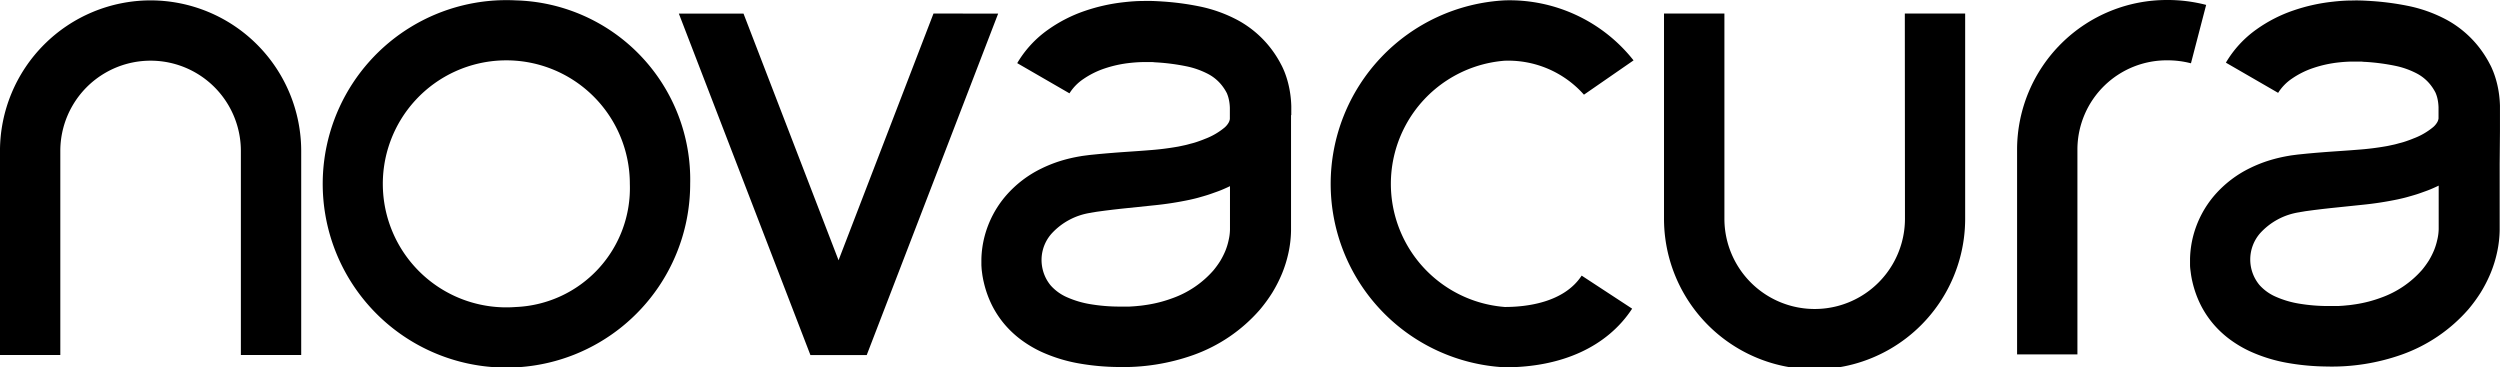 <svg xmlns="http://www.w3.org/2000/svg" width="126" height="18.516" viewBox="0 0 126 18.516">  <g id="Group_2377" transform="translate(-135.352 -1055.594)">    <path id="Path_3407" d="M142.94,1055.839a7.6,7.6,0,0,0-7.589,7.589v10.284h3.041v-10.284a4.548,4.548,0,1,1,9.1,0v10.284h3.041v-10.284A7.6,7.6,0,0,0,142.94,1055.839Z" transform="translate(0 -0.226)" fill="#000"></path>    <path id="Path_3408" d="M1252.883,1074.906a4.549,4.549,0,0,1-9.1,0l0-10.342h-3.044v10.342a7.589,7.589,0,0,0,15.178,0v-10.342h-3.041Z" transform="translate(-1021.521 -8.289)" fill="#000"></path>    <path id="Path_3409" d="M1484.944,1055.841a7.706,7.706,0,0,0-1.94-.247,7.548,7.548,0,0,0-7.589,7.49v10.371h3.041v-10.371a4.5,4.5,0,0,1,4.548-4.449,4.66,4.66,0,0,1,1.174.149Z" transform="translate(-1238.402)" fill="#000"></path>    <path id="Path_3410" d="M370.529,1055.839a9.26,9.26,0,1,0,8.787,9.247A9.036,9.036,0,0,0,370.529,1055.839Zm0,15.454a6.225,6.225,0,1,1,5.746-6.207A6,6,0,0,1,370.529,1071.293Z" transform="translate(-209.179 -0.226)" fill="#000"></path>    <path id="Path_3411" d="M1027.952,1058.88a5.1,5.1,0,0,1,3.984,1.712l2.5-1.729a7.967,7.967,0,0,0-6.486-3.025,9.26,9.26,0,0,0,0,18.495c2.889,0,5.167-1.05,6.415-2.956l-2.544-1.666c-.9,1.375-2.812,1.581-3.871,1.581a6.225,6.225,0,0,1,0-12.413Z" transform="translate(-816.753 -0.226)" fill="#000"></path>    <path id="Path_3412" d="M802.943,1061.951v-.312l0-.144a5.511,5.511,0,0,0-.046-.577,5.188,5.188,0,0,0-.111-.579,4.589,4.589,0,0,0-.192-.594c-.021-.052-.043-.1-.068-.158-.012-.026-.026-.055-.039-.083l-.021-.042-.017-.033c-.045-.083-.086-.166-.135-.248a5.389,5.389,0,0,0-.313-.483,5.278,5.278,0,0,0-1.739-1.531,7.092,7.092,0,0,0-1.984-.71,13.714,13.714,0,0,0-1.852-.242c-.072-.006-.155-.01-.235-.014s-.161-.008-.242-.01c-.161-.006-.323-.005-.485,0-.324,0-.649.026-.975.063a9.128,9.128,0,0,0-1.943.434,7.215,7.215,0,0,0-1.865.952,5.434,5.434,0,0,0-1.551,1.683l2.633,1.522a2.408,2.408,0,0,1,.7-.72,4.3,4.3,0,0,1,1.083-.537,6.059,6.059,0,0,1,1.288-.278c.224-.024.451-.039.679-.041.114,0,.229,0,.343,0,.057,0,.115,0,.172.008s.113.006.179.012a10.69,10.69,0,0,1,1.432.19,4.156,4.156,0,0,1,1.129.4,2.161,2.161,0,0,1,.731.639,2.289,2.289,0,0,1,.138.212c.023.037.042.078.063.116l.007.013,0,0a.088.088,0,0,1,0,.01l.014.032a1.528,1.528,0,0,1,.061.194,2.093,2.093,0,0,1,.045.234,2.409,2.409,0,0,1,.02.248v.561a.542.542,0,0,1-.053.167.942.942,0,0,1-.209.26,3.431,3.431,0,0,1-1.006.581c-.1.043-.215.084-.326.123s-.216.073-.327.1-.221.063-.335.087-.229.05-.345.073a14.253,14.253,0,0,1-1.5.185c-.529.044-1.083.076-1.647.119l-.425.034-.428.038-.429.043-.054.006-.061.008-.124.016c-.083.012-.165.02-.248.036a7.69,7.69,0,0,0-1,.232,6.664,6.664,0,0,0-.987.392,5.594,5.594,0,0,0-1.769,1.351,5.135,5.135,0,0,0-1.084,2.045,5.018,5.018,0,0,0-.166,1.176q0,.15,0,.3c.007.1.01.2.024.3s.024.2.044.3c.009.05.018.1.028.15l.032.138a5.231,5.231,0,0,0,.392,1.1,4.874,4.874,0,0,0,.658,1,5.046,5.046,0,0,0,.867.8,5.835,5.835,0,0,0,.965.569,7.827,7.827,0,0,0,1.963.6,11.988,11.988,0,0,0,1.891.171,10.555,10.555,0,0,0,3.807-.6,8.021,8.021,0,0,0,3.358-2.281,7.634,7.634,0,0,0,.628-.858,7.016,7.016,0,0,0,.492-.963,6.2,6.2,0,0,0,.327-1.052,5.63,5.63,0,0,0,.13-1.117l0-3.344v-2.486Zm-3.159,6.3a3.183,3.183,0,0,1-.162.529,3.966,3.966,0,0,1-.259.513,4.6,4.6,0,0,1-.348.48,4.952,4.952,0,0,1-2.069,1.4,6.512,6.512,0,0,1-1.3.334c-.114.016-.227.035-.343.045s-.23.025-.347.03l-.175.011c-.059,0-.118,0-.177,0l-.177,0c-.06,0-.122,0-.182,0a8.952,8.952,0,0,1-1.408-.118,4.826,4.826,0,0,1-1.2-.354,2.367,2.367,0,0,1-.813-.585,1.98,1.98,0,0,1-.416-.839,2,2,0,0,1,.444-1.771,3.34,3.34,0,0,1,1.991-1.061c.052-.013.108-.019.161-.029l.081-.014.042-.007.049-.007.394-.053.4-.049.4-.045,1.655-.172a16.784,16.784,0,0,0,1.783-.276c.154-.035.308-.069.463-.113s.309-.087.463-.136.306-.106.459-.16.3-.115.445-.181q.107-.047.215-.1l0,2.189A2.532,2.532,0,0,1,799.784,1068.25Z" transform="translate(-602.51 -0.547)" fill="#000"></path>    <path id="Path_3413" d="M1605.8,1062.439V1061.3l0-.144a5.539,5.539,0,0,0-.046-.577,5.194,5.194,0,0,0-.111-.579,4.573,4.573,0,0,0-.192-.594c-.021-.051-.043-.1-.068-.159-.011-.026-.026-.055-.039-.083l-.021-.042-.017-.032c-.045-.083-.086-.166-.135-.248a5.469,5.469,0,0,0-.313-.483,5.277,5.277,0,0,0-1.739-1.531,7.094,7.094,0,0,0-1.984-.71,13.742,13.742,0,0,0-1.852-.241c-.072-.006-.155-.01-.235-.014s-.161-.008-.242-.01c-.161-.006-.323-.005-.485,0-.324,0-.649.026-.975.063a9.1,9.1,0,0,0-1.943.434,7.2,7.2,0,0,0-1.865.952,5.433,5.433,0,0,0-1.551,1.683l2.633,1.522a2.413,2.413,0,0,1,.7-.72,4.287,4.287,0,0,1,1.083-.537,6.058,6.058,0,0,1,1.288-.279c.224-.024.45-.039.679-.041.114,0,.229,0,.344,0,.057,0,.115,0,.172.008s.112.006.179.011a10.692,10.692,0,0,1,1.432.19,4.145,4.145,0,0,1,1.129.4,2.158,2.158,0,0,1,.73.639,2.321,2.321,0,0,1,.138.213c.022.036.042.078.063.116l.007.013,0,0s0,0,0,.01l.014.032a1.556,1.556,0,0,1,.062.194,2.052,2.052,0,0,1,.044.234,2.375,2.375,0,0,1,.02.248v.561a.55.55,0,0,1-.053.167.944.944,0,0,1-.209.26,3.432,3.432,0,0,1-1.006.581c-.1.043-.215.084-.326.123s-.216.073-.327.1-.22.063-.335.087-.229.051-.345.073a14.176,14.176,0,0,1-1.5.185c-.528.044-1.083.076-1.647.119l-.425.034-.428.038-.429.044-.054.005-.061.008-.124.016c-.083.012-.165.02-.248.036a7.685,7.685,0,0,0-1,.233,6.648,6.648,0,0,0-.987.392,5.6,5.6,0,0,0-1.77,1.351,5.134,5.134,0,0,0-1.084,2.045,5.021,5.021,0,0,0-.166,1.176c0,.1,0,.2,0,.3s.01.2.024.3.024.2.043.3c.009.05.018.1.028.15l.032.138a5.216,5.216,0,0,0,.392,1.1,4.888,4.888,0,0,0,.658,1,5.043,5.043,0,0,0,.867.8,5.822,5.822,0,0,0,.965.568,7.815,7.815,0,0,0,1.963.6,11.97,11.97,0,0,0,1.891.171,10.555,10.555,0,0,0,3.807-.6,8.025,8.025,0,0,0,3.358-2.281,7.678,7.678,0,0,0,.628-.859,7.008,7.008,0,0,0,.492-.963,6.149,6.149,0,0,0,.327-1.052,5.62,5.62,0,0,0,.13-1.117l0-3.344Zm-3.159,5.47a3.194,3.194,0,0,1-.162.529,3.968,3.968,0,0,1-.259.513,4.62,4.62,0,0,1-.348.48,4.954,4.954,0,0,1-2.069,1.4,6.5,6.5,0,0,1-1.3.334c-.114.016-.227.035-.343.045s-.23.025-.347.03l-.175.011c-.058,0-.117,0-.177,0l-.177,0c-.06,0-.122,0-.182,0a8.956,8.956,0,0,1-1.408-.118,4.821,4.821,0,0,1-1.2-.354,2.37,2.37,0,0,1-.813-.585,2.012,2.012,0,0,1,.029-2.61,3.34,3.34,0,0,1,1.991-1.061c.052-.013.108-.019.162-.029l.081-.014.042-.007.049-.007.394-.053.4-.049.4-.045,1.655-.172a16.815,16.815,0,0,0,1.783-.276c.154-.035.308-.069.463-.113s.309-.087.463-.135.306-.106.459-.16.3-.115.445-.181q.107-.047.215-.1v2.189A2.546,2.546,0,0,1,1602.642,1067.91Z" transform="translate(-1344.45 -0.233)" fill="#000"></path>    <path id="Path_3414" d="M599.114,1064.565,594.329,1077l-4.79-12.432H586.28l6.631,17.21h2.838l6.624-17.209Z" transform="translate(-416.714 -8.289)" fill="#000"></path>  </g></svg>